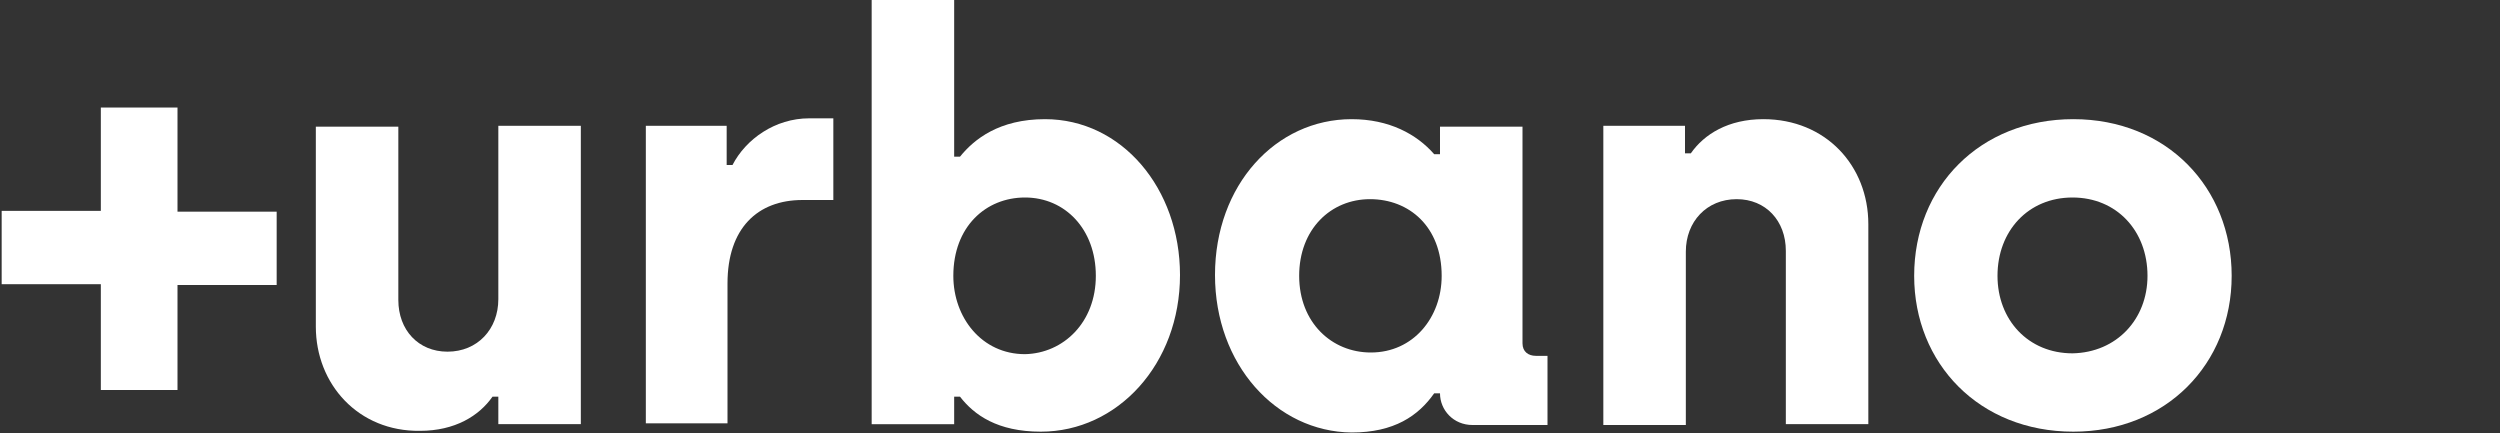 <?xml version="1.0" encoding="utf-8"?>
<!-- Generator: Adobe Illustrator 22.0.0, SVG Export Plug-In . SVG Version: 6.00 Build 0)  -->
<svg version="1.1" id="Layer_1" xmlns="http://www.w3.org/2000/svg" xmlns:xlink="http://www.w3.org/1999/xlink" x="0px" y="0px"
	 viewBox="0 0 300 52" style="enable-background:new 0 0 300 52;" xml:space="preserve">
<rect x="0" y="0" width="300" height="52" fill="#333333" stroke="none"/>
<style type="text/css">
	.st0{fill:#FFFFFF;}
</style>
<g>
	<path class="st0" d="M12.1,34.1H0.2v-8.8h11.9V12.9h9.2v12.5h11.9v8.8H21.3v12.6h-9.2V34.1z"/>
	<path class="st0" d="M37.9,39.2v-24h9.9V36c0,3.6,2.4,6.2,5.9,6.2c3.6,0,6.1-2.7,6.1-6.3V15.1h9.9v35.8h-9.9v-3.3h-0.7
		c-1.6,2.3-4.5,4.1-8.7,4.1C43,51.8,37.9,46.1,37.9,39.2z"/>
	<path class="st0" d="M77.4,15.1h9.8v4.7h0.7c1.6-3.1,5.1-5.6,9.2-5.6h2.9v9.8h-3.7c-5.4,0-9,3.4-9,10v16.8h-9.8V15.1z"/>
	<path class="st0" d="M115.2,47.6h-0.7v3.3h-9.9V0h9.9v18.8h0.7c1.7-2.1,4.7-4.5,10.2-4.5c9.2,0,16.2,8.3,16.2,18.7
		c0,10.7-7.5,18.8-16.7,18.8C119.7,51.8,116.9,49.8,115.2,47.6z M131.5,33.1c0-5.6-3.7-9.4-8.5-9.4c-4.7,0-8.6,3.5-8.6,9.4
		c0,5,3.4,9.4,8.6,9.4C127.6,42.4,131.5,38.7,131.5,33.1z"/>
	<path class="st0" d="M145.8,33c0-10.8,7.3-18.7,16.4-18.7c4.5,0,7.8,1.8,9.9,4.2h0.7v-3.3h9.9v26c0,1,0.7,1.5,1.6,1.5h1.4v8.3h-9
		c-2.3,0-3.9-1.8-3.9-3.8h-0.7c-1.9,2.7-4.8,4.7-9.9,4.7C153.1,51.8,145.8,43.7,145.8,33z M173,33.1c0-5.9-3.9-9.2-8.6-9.2
		c-4.7,0-8.5,3.6-8.5,9.2c0,5.6,3.9,9.2,8.6,9.2C169.6,42.3,173,38.1,173,33.1z"/>
	<path class="st0" d="M192.3,15.1h9.9v3.3h0.7c1.6-2.3,4.5-4.1,8.7-4.1c7.5,0,12.6,5.6,12.6,12.6v24h-9.9V30.1
		c0-3.6-2.4-6.2-5.9-6.2c-3.6,0-6.1,2.7-6.1,6.3v20.8h-9.9V15.1z"/>
	<path class="st0" d="M229.7,33.1c0-10.7,7.9-18.8,19.1-18.8c11.2,0,19,8.2,19,18.8s-7.9,18.7-19,18.7
		C237.5,51.8,229.7,43.6,229.7,33.1z M257.7,33.1c0-5.4-3.7-9.4-9-9.4c-5.3,0-9,4-9,9.4c0,5.3,3.7,9.3,9,9.3
		C254,42.3,257.7,38.3,257.7,33.1z"/>
</g>
</svg>
